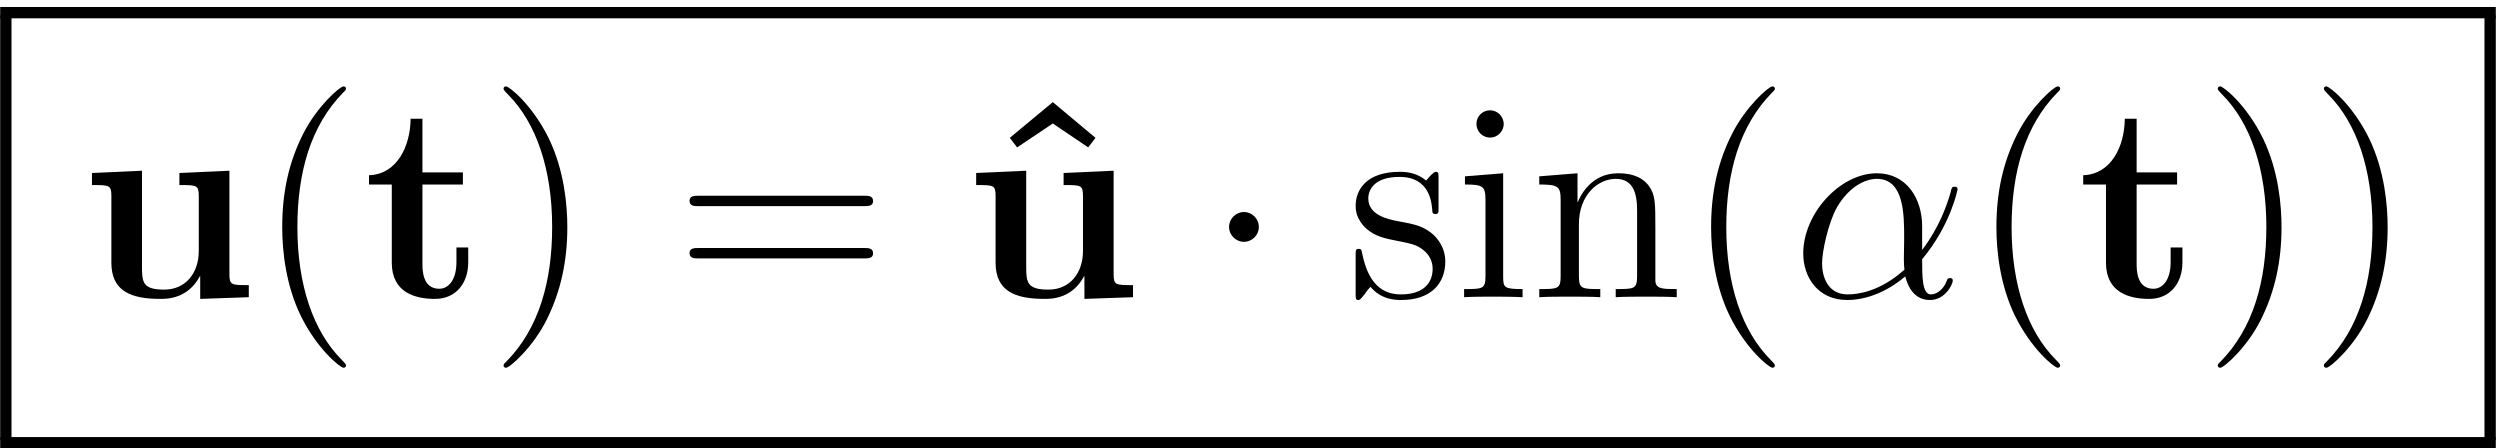 <?xml version="1.0" encoding="UTF-8" standalone="no"?>
<!-- Created with Inkscape (http://www.inkscape.org/) -->

<svg
   version="1.1"
   id="svg2"
   xml:space="preserve"
   width="141.333"
   height="25.333"
   viewBox="0 0 141.333 25.333"
   xmlns="http://www.w3.org/2000/svg"
   xmlns:svg="http://www.w3.org/2000/svg"><defs
     id="defs6" /><g
     id="g8"
     transform="matrix(1.333,0,0,-1.333,0,25.333)"><g
       id="g10"
       transform="scale(0.1)"><g
         id="g12"
         transform="matrix(1058.4,0,0,-4.8,0.08,187.08)"><rect
           x="0"
           y="0"
           width="1"
           height="1"
           transform="matrix(1,0,0,-1,0,1)"
           style="fill:#000000;fill-opacity:1;fill-rule:nonzero"
           id="rect14" /></g><g
         id="g16"
         transform="matrix(4.8,0,0,-180,0.08,183.48)"><rect
           x="0"
           y="0"
           width="1"
           height="1"
           transform="matrix(1,0,0,-1,0,1)"
           style="fill:#000000;fill-opacity:1;fill-rule:nonzero"
           id="rect18" /></g><path
         d="m 76.078,116.688 v -5.125 c 7.391,0 8.219,0 8.219,-4.657 V 83.547 c 0,-9.062 -5.359,-16.328 -14.656,-16.328 -8.938,0 -9.422,2.984 -9.422,9.531 v 40.891 L 39,116.688 v -5.125 c 7.391,0 8.234,0 8.234,-4.657 V 78.656 c 0,-11.922 7.984,-15.375 20.734,-15.375 2.859,0 11.688,0 16.812,9.656 h 0.125 V 63.281 L 105.516,64 v 5.125 c -7.391,0 -8.219,0 -8.219,4.656 v 43.86 l -21.219,-0.953"
         style="fill:#000000;fill-opacity:1;fill-rule:nonzero;stroke:none"
         id="path20" /><path
         d="m 146.734,35.031 c 0,0.359 0,0.594 -2.015,2.625 -11.922,12.047 -18.594,31.703 -18.594,56.031 0,23.125 5.594,43.032 19.422,57.093 1.187,1.078 1.187,1.313 1.187,1.672 0,0.719 -0.593,0.953 -1.062,0.953 -1.547,0 -11.328,-8.578 -17.172,-20.265 -6.078,-12.047 -8.812,-24.797 -8.812,-39.453 0,-10.609 1.656,-24.797 7.859,-37.562 7.031,-14.297 16.812,-22.047 18.125,-22.047 0.469,0 1.062,0.234 1.062,0.953"
         style="fill:#000000;fill-opacity:1;fill-rule:nonzero;stroke:none"
         id="path22" /><path
         d="m 179.156,111.797 h 17.157 v 5.125 h -17.157 v 22.766 h -5.015 c -0.11,-11.797 -5.844,-23.594 -17.641,-23.954 v -3.937 h 9.656 V 78.656 c 0,-12.625 9.782,-15.375 18.36,-15.375 8.828,0 14.062,6.672 14.062,15.5 v 6.312 h -5 v -6.188 c 0,-7.875 -3.578,-11.328 -7.281,-11.328 -7.141,0 -7.141,7.984 -7.141,10.719 v 33.5"
         style="fill:#000000;fill-opacity:1;fill-rule:nonzero;stroke:none"
         id="path24" /><path
         d="m 240.609,93.688 c 0,9.046 -1.187,23.828 -7.859,37.657 -7.031,14.312 -16.812,22.062 -18.125,22.062 -0.469,0 -1.062,-0.234 -1.062,-0.953 0,-0.359 0,-0.594 2.015,-2.625 11.922,-12.047 18.594,-31.703 18.594,-56.031 0,-23.125 -5.594,-43.031 -19.422,-57.094 -1.187,-1.078 -1.187,-1.312 -1.187,-1.672 0,-0.719 0.593,-0.953 1.062,-0.953 1.547,0 11.328,8.578 17.172,20.266 6.078,12.156 8.812,25.031 8.812,39.344"
         style="fill:#000000;fill-opacity:1;fill-rule:nonzero;stroke:none"
         id="path26" /><path
         d="m 366.469,102.625 c 1.656,0 3.812,0 3.812,2.141 0,2.265 -2.031,2.265 -3.812,2.265 H 296.25 c -1.672,0 -3.812,0 -3.812,-2.14 0,-2.266 2.031,-2.266 3.812,-2.266 z m 0,-22.172 c 1.656,0 3.812,0 3.812,2.141 0,2.266 -2.031,2.266 -3.812,2.266 H 296.25 c -1.672,0 -3.812,0 -3.812,-2.141 0,-2.266 2.031,-2.266 3.812,-2.266 h 70.219"
         style="fill:#000000;fill-opacity:1;fill-rule:nonzero;stroke:none"
         id="path28" /><path
         d="m 446.5,146.734 -18.234,-15.14 3.093,-4.063 15.141,10.141 15.016,-10.141 3.093,4.063 -18.109,15.14"
         style="fill:#000000;fill-opacity:1;fill-rule:nonzero;stroke:none"
         id="path30" /><path
         d="m 451.078,116.688 v -5.125 c 7.391,0 8.219,0 8.219,-4.657 V 83.547 c 0,-9.062 -5.359,-16.328 -14.656,-16.328 -8.938,0 -9.422,2.984 -9.422,9.531 v 40.891 L 414,116.688 v -5.125 c 7.391,0 8.234,0 8.234,-4.657 V 78.656 c 0,-11.922 7.985,-15.375 20.735,-15.375 2.859,0 11.687,0 16.812,9.656 h 0.125 V 63.281 L 480.516,64 v 5.125 c -7.391,0 -8.219,0 -8.219,4.656 v 43.86 l -21.219,-0.953"
         style="fill:#000000;fill-opacity:1;fill-rule:nonzero;stroke:none"
         id="path32" /><path
         d="m 533.891,93.797 c 0,3.469 -2.86,6.328 -6.328,6.328 -3.454,0 -6.313,-2.859 -6.313,-6.328 0,-3.453 2.859,-6.312 6.313,-6.312 3.468,0 6.328,2.859 6.328,6.312"
         style="fill:#000000;fill-opacity:1;fill-rule:nonzero;stroke:none"
         id="path34" /><path
         d="m 610.094,114.422 c 0,2.141 0,2.75 -1.188,2.75 -0.953,0 -3.218,-2.625 -4.047,-3.703 -3.703,2.984 -7.39,3.703 -11.203,3.703 -14.437,0 -18.718,-7.875 -18.718,-14.438 0,-1.296 0,-5.468 4.531,-9.656 3.812,-3.328 7.859,-4.172 13.344,-5.234 6.562,-1.312 8.109,-1.672 11.093,-4.062 2.141,-1.781 3.688,-4.406 3.688,-7.734 0,-5.141 -2.985,-10.859 -13.469,-10.859 -7.859,0 -13.594,4.531 -16.219,16.453 -0.468,2.141 -0.468,2.266 -0.593,2.391 -0.235,0.469 -0.704,0.469 -1.063,0.469 -1.312,0 -1.312,-0.594 -1.312,-2.734 V 65.547 c 0,-2.141 0,-2.734 1.187,-2.734 0.594,0 0.719,0.109 2.75,2.625 0.594,0.828 0.594,1.062 2.375,2.969 4.531,-5.594 10.969,-5.594 13,-5.594 12.516,0 18.703,6.906 18.703,16.328 0,6.438 -3.922,10.25 -5,11.328 -4.297,3.688 -7.515,4.406 -15.375,5.828 -3.578,0.719 -12.281,2.391 -12.281,9.547 0,3.687 2.5,9.172 13.234,9.172 12.985,0 13.703,-11.078 13.953,-14.782 0.11,-0.953 0.954,-0.953 1.297,-0.953 1.313,0 1.313,0.594 1.313,2.75 v 12.391"
         style="fill:#000000;fill-opacity:1;fill-rule:nonzero;stroke:none"
         id="path36" /><path
         d="m 637.734,137.438 c 0,3.093 -2.5,5.828 -5.828,5.828 -3.109,0 -5.734,-2.5 -5.734,-5.719 0,-3.578 2.875,-5.844 5.734,-5.844 3.688,0 5.828,3.11 5.828,5.735 z m -16.437,-22.172 v -3.469 c 7.625,0 8.703,-0.719 8.703,-6.547 V 72.828 c 0,-5.375 -1.312,-5.375 -9.062,-5.375 V 64 c 3.328,0.234 9.062,0.234 12.515,0.234 1.313,0 8.219,0 12.281,-0.234 v 3.453 c -7.75,0 -8.234,0.594 -8.234,5.25 v 43.86 l -16.203,-1.297"
         style="fill:#000000;fill-opacity:1;fill-rule:nonzero;stroke:none"
         id="path38" /><path
         d="m 702.047,92.969 c 0,11.078 0,14.422 -2.75,18.234 -3.453,4.656 -9.047,5.36 -13.109,5.36 -11.563,0 -16.094,-9.891 -17.047,-12.266 h -0.11 v 12.266 l -16.218,-1.297 v -3.469 c 8.109,0 9.062,-0.828 9.062,-6.672 V 72.828 c 0,-5.375 -1.312,-5.375 -9.062,-5.375 V 64 c 3.093,0.234 9.531,0.234 12.875,0.234 3.453,0 9.89,0 13,-0.234 v 3.453 c -7.641,0 -9.063,0 -9.063,5.375 V 95 c 0,12.516 8.219,19.188 15.609,19.188 7.391,0 9.063,-6.079 9.063,-13.36 V 72.828 c 0,-5.375 -1.313,-5.375 -9.063,-5.375 V 64 c 3.11,0.234 9.547,0.234 12.875,0.234 3.454,0 9.891,0 13,-0.234 v 3.453 c -5.968,0 -8.937,0 -9.062,3.578 v 21.938"
         style="fill:#000000;fill-opacity:1;fill-rule:nonzero;stroke:none"
         id="path40" /><path
         d="m 752.734,35.031 c 0,0.359 0,0.594 -2.015,2.625 -11.922,12.047 -18.594,31.703 -18.594,56.031 0,23.125 5.594,43.032 19.422,57.093 1.187,1.078 1.187,1.313 1.187,1.672 0,0.719 -0.593,0.953 -1.062,0.953 -1.547,0 -11.328,-8.578 -17.172,-20.265 -6.078,-12.047 -8.812,-24.797 -8.812,-39.453 0,-10.609 1.656,-24.797 7.859,-37.562 7.031,-14.297 16.812,-22.047 18.125,-22.047 0.469,0 1.062,0.234 1.062,0.953"
         style="fill:#000000;fill-opacity:1;fill-rule:nonzero;stroke:none"
         id="path42" /><path
         d="m 815.188,94.156 c 0,11.563 -6.547,22.407 -19.188,22.407 -15.609,0 -31.234,-17.047 -31.234,-33.969 0,-10.375 6.437,-19.781 18.593,-19.781 7.391,0 16.219,2.859 24.688,10.016 1.656,-6.688 5.359,-10.016 10.484,-10.016 6.438,0 9.657,6.672 9.657,8.219 0,1.078 -0.844,1.078 -1.188,1.078 -0.953,0 -1.078,-0.359 -1.437,-1.312 -1.079,-2.984 -3.813,-5.609 -6.672,-5.609 -3.703,0 -3.703,7.641 -3.703,14.906 12.156,14.547 15.031,29.562 15.031,29.687 0,1.063 -0.953,1.063 -1.313,1.063 -1.078,0 -1.203,-0.36 -1.672,-2.5 -1.546,-5.25 -4.656,-14.547 -12.046,-24.313 z m -7.5,-18.469 c -10.5,-9.422 -19.907,-10.5 -24.079,-10.5 -8.468,0 -10.859,7.516 -10.859,13.109 0,5.141 2.625,17.297 6.328,23.844 4.875,8.343 11.563,12.047 16.922,12.047 11.563,0 11.563,-15.141 11.563,-25.157 0,-2.984 -0.125,-6.078 -0.125,-9.062 0,-2.375 0.125,-2.969 0.25,-4.281"
         style="fill:#000000;fill-opacity:1;fill-rule:nonzero;stroke:none"
         id="path44" /><path
         d="m 873.734,35.031 c 0,0.359 0,0.594 -2.015,2.625 -11.922,12.047 -18.594,31.703 -18.594,56.031 0,23.125 5.594,43.032 19.422,57.093 1.187,1.078 1.187,1.313 1.187,1.672 0,0.719 -0.593,0.953 -1.062,0.953 -1.547,0 -11.328,-8.578 -17.172,-20.265 -6.078,-12.047 -8.812,-24.797 -8.812,-39.453 0,-10.609 1.656,-24.797 7.859,-37.562 7.031,-14.297 16.812,-22.047 18.125,-22.047 0.469,0 1.062,0.234 1.062,0.953"
         style="fill:#000000;fill-opacity:1;fill-rule:nonzero;stroke:none"
         id="path46" /><path
         d="m 906.156,111.797 h 17.157 v 5.125 h -17.157 v 22.766 h -5.015 c -0.11,-11.797 -5.844,-23.594 -17.641,-23.954 v -3.937 h 9.656 V 78.656 c 0,-12.625 9.782,-15.375 18.36,-15.375 8.828,0 14.062,6.672 14.062,15.5 v 6.312 h -5 v -6.188 c 0,-7.875 -3.578,-11.328 -7.281,-11.328 -7.141,0 -7.141,7.984 -7.141,10.719 v 33.5"
         style="fill:#000000;fill-opacity:1;fill-rule:nonzero;stroke:none"
         id="path48" /><path
         d="m 967.609,93.688 c 0,9.046 -1.187,23.828 -7.859,37.657 -7.031,14.312 -16.812,22.062 -18.125,22.062 -0.469,0 -1.062,-0.234 -1.062,-0.953 0,-0.359 0,-0.594 2.015,-2.625 11.922,-12.047 18.594,-31.703 18.594,-56.031 0,-23.125 -5.594,-43.031 -19.422,-57.094 -1.187,-1.078 -1.187,-1.312 -1.187,-1.672 0,-0.719 0.593,-0.953 1.062,-0.953 1.547,0 11.328,8.578 17.172,20.266 6.078,12.156 8.812,25.031 8.812,39.344"
         style="fill:#000000;fill-opacity:1;fill-rule:nonzero;stroke:none"
         id="path50" /><path
         d="m 1012.61,93.688 c 0,9.046 -1.19,23.828 -7.86,37.657 -7.031,14.312 -16.812,22.062 -18.125,22.062 -0.469,0 -1.062,-0.234 -1.062,-0.953 0,-0.359 0,-0.594 2.015,-2.625 11.922,-12.047 18.592,-31.703 18.592,-56.031 0,-23.125 -5.59,-43.031 -19.42,-57.094 -1.187,-1.078 -1.187,-1.312 -1.187,-1.672 0,-0.719 0.593,-0.953 1.062,-0.953 1.547,0 11.328,8.578 17.175,20.266 6.08,12.156 8.81,25.031 8.81,39.344"
         style="fill:#000000;fill-opacity:1;fill-rule:nonzero;stroke:none"
         id="path52" /><g
         id="g54"
         transform="matrix(4.8,0,0,-180,1053.68,183.48)"><rect
           x="0"
           y="0"
           width="1"
           height="1"
           transform="matrix(1,0,0,-1,0,1)"
           style="fill:#000000;fill-opacity:1;fill-rule:nonzero"
           id="rect56" /></g><g
         id="g58"
         transform="matrix(1058.4,0,0,-4.8,0.08,4.68)"><rect
           x="0"
           y="0"
           width="1"
           height="1"
           transform="matrix(1,0,0,-1,0,1)"
           style="fill:#000000;fill-opacity:1;fill-rule:nonzero"
           id="rect60" /></g></g></g></svg>
